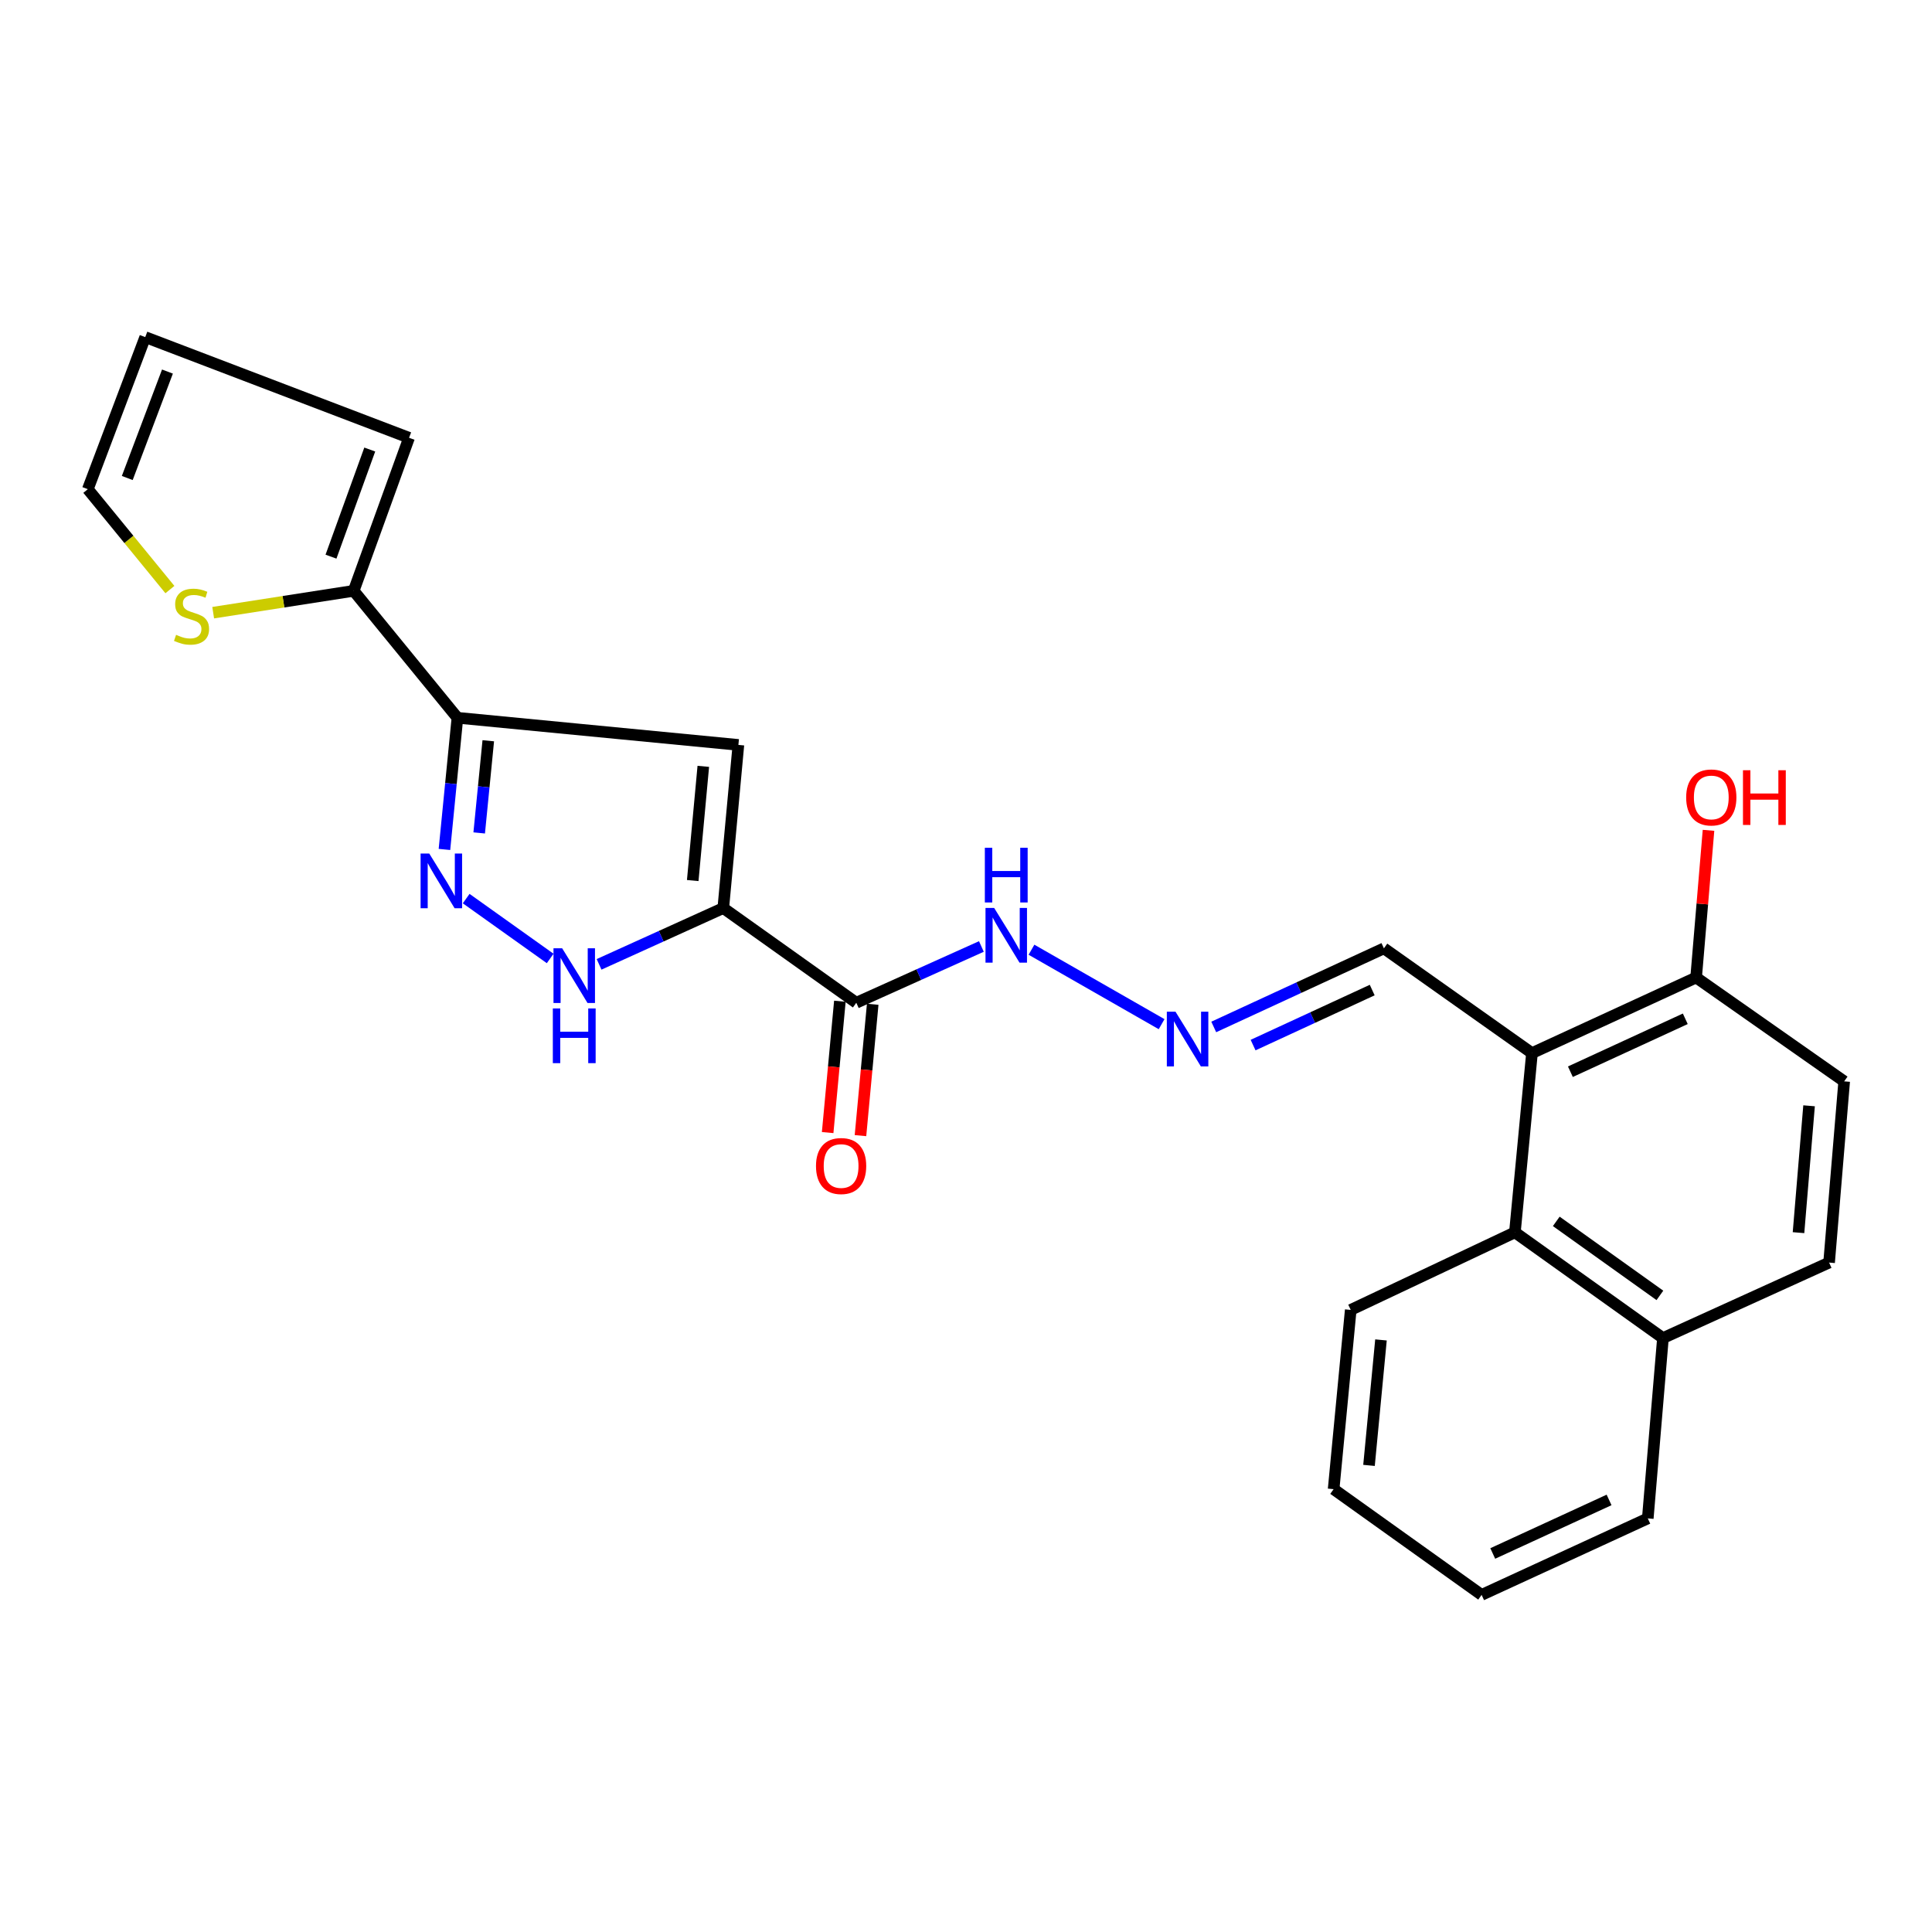 <?xml version='1.0' encoding='iso-8859-1'?>
<svg version='1.1' baseProfile='full'
              xmlns='http://www.w3.org/2000/svg'
                      xmlns:rdkit='http://www.rdkit.org/xml'
                      xmlns:xlink='http://www.w3.org/1999/xlink'
                  xml:space='preserve'
width='1000px' height='1000px' viewBox='0 0 1000 1000'>
<!-- END OF HEADER -->
<rect style='opacity:1.0;fill:#FFFFFF;stroke:none' width='1000' height='1000' x='0' y='0'> </rect>
<path class='bond-0' d='M 374.371,470.01 L 382.191,385.565' style='fill:none;fill-rule:evenodd;stroke:#000000;stroke-width:6px;stroke-linecap:butt;stroke-linejoin:miter;stroke-opacity:1' />
<path class='bond-0' d='M 358.555,455.77 L 364.029,396.659' style='fill:none;fill-rule:evenodd;stroke:#000000;stroke-width:6px;stroke-linecap:butt;stroke-linejoin:miter;stroke-opacity:1' />
<path class='bond-3' d='M 374.371,470.01 L 342.227,484.579' style='fill:none;fill-rule:evenodd;stroke:#000000;stroke-width:6px;stroke-linecap:butt;stroke-linejoin:miter;stroke-opacity:1' />
<path class='bond-3' d='M 342.227,484.579 L 310.082,499.149' style='fill:none;fill-rule:evenodd;stroke:#0000FF;stroke-width:6px;stroke-linecap:butt;stroke-linejoin:miter;stroke-opacity:1' />
<path class='bond-4' d='M 374.371,470.01 L 443.214,519.024' style='fill:none;fill-rule:evenodd;stroke:#000000;stroke-width:6px;stroke-linecap:butt;stroke-linejoin:miter;stroke-opacity:1' />
<path class='bond-1' d='M 382.191,385.565 L 236.761,371.518' style='fill:none;fill-rule:evenodd;stroke:#000000;stroke-width:6px;stroke-linecap:butt;stroke-linejoin:miter;stroke-opacity:1' />
<path class='bond-6' d='M 236.761,371.518 L 183.065,305.812' style='fill:none;fill-rule:evenodd;stroke:#000000;stroke-width:6px;stroke-linecap:butt;stroke-linejoin:miter;stroke-opacity:1' />
<path class='bond-25' d='M 236.761,371.518 L 233.402,405.595' style='fill:none;fill-rule:evenodd;stroke:#000000;stroke-width:6px;stroke-linecap:butt;stroke-linejoin:miter;stroke-opacity:1' />
<path class='bond-25' d='M 233.402,405.595 L 230.043,439.672' style='fill:none;fill-rule:evenodd;stroke:#0000FF;stroke-width:6px;stroke-linecap:butt;stroke-linejoin:miter;stroke-opacity:1' />
<path class='bond-25' d='M 252.732,383.414 L 250.381,407.268' style='fill:none;fill-rule:evenodd;stroke:#000000;stroke-width:6px;stroke-linecap:butt;stroke-linejoin:miter;stroke-opacity:1' />
<path class='bond-25' d='M 250.381,407.268 L 248.03,431.122' style='fill:none;fill-rule:evenodd;stroke:#0000FF;stroke-width:6px;stroke-linecap:butt;stroke-linejoin:miter;stroke-opacity:1' />
<path class='bond-2' d='M 241.29,465.112 L 284.768,496.098' style='fill:none;fill-rule:evenodd;stroke:#0000FF;stroke-width:6px;stroke-linecap:butt;stroke-linejoin:miter;stroke-opacity:1' />
<path class='bond-11' d='M 443.214,519.024 L 475.59,504.458' style='fill:none;fill-rule:evenodd;stroke:#000000;stroke-width:6px;stroke-linecap:butt;stroke-linejoin:miter;stroke-opacity:1' />
<path class='bond-11' d='M 475.59,504.458 L 507.966,489.893' style='fill:none;fill-rule:evenodd;stroke:#0000FF;stroke-width:6px;stroke-linecap:butt;stroke-linejoin:miter;stroke-opacity:1' />
<path class='bond-13' d='M 434.72,518.233 L 431.556,552.226' style='fill:none;fill-rule:evenodd;stroke:#000000;stroke-width:6px;stroke-linecap:butt;stroke-linejoin:miter;stroke-opacity:1' />
<path class='bond-13' d='M 431.556,552.226 L 428.392,586.219' style='fill:none;fill-rule:evenodd;stroke:#FF0000;stroke-width:6px;stroke-linecap:butt;stroke-linejoin:miter;stroke-opacity:1' />
<path class='bond-13' d='M 451.708,519.814 L 448.544,553.807' style='fill:none;fill-rule:evenodd;stroke:#000000;stroke-width:6px;stroke-linecap:butt;stroke-linejoin:miter;stroke-opacity:1' />
<path class='bond-13' d='M 448.544,553.807 L 445.38,587.8' style='fill:none;fill-rule:evenodd;stroke:#FF0000;stroke-width:6px;stroke-linecap:butt;stroke-linejoin:miter;stroke-opacity:1' />
<path class='bond-5' d='M 792.945,545.09 L 716.311,490.863' style='fill:none;fill-rule:evenodd;stroke:#000000;stroke-width:6px;stroke-linecap:butt;stroke-linejoin:miter;stroke-opacity:1' />
<path class='bond-7' d='M 792.945,545.09 L 784.111,637.857' style='fill:none;fill-rule:evenodd;stroke:#000000;stroke-width:6px;stroke-linecap:butt;stroke-linejoin:miter;stroke-opacity:1' />
<path class='bond-10' d='M 792.945,545.09 L 877.911,505.962' style='fill:none;fill-rule:evenodd;stroke:#000000;stroke-width:6px;stroke-linecap:butt;stroke-linejoin:miter;stroke-opacity:1' />
<path class='bond-10' d='M 812.827,554.718 L 872.303,527.328' style='fill:none;fill-rule:evenodd;stroke:#000000;stroke-width:6px;stroke-linecap:butt;stroke-linejoin:miter;stroke-opacity:1' />
<path class='bond-8' d='M 183.065,305.812 L 146.705,311.467' style='fill:none;fill-rule:evenodd;stroke:#000000;stroke-width:6px;stroke-linecap:butt;stroke-linejoin:miter;stroke-opacity:1' />
<path class='bond-8' d='M 146.705,311.467 L 110.345,317.122' style='fill:none;fill-rule:evenodd;stroke:#CCCC00;stroke-width:6px;stroke-linecap:butt;stroke-linejoin:miter;stroke-opacity:1' />
<path class='bond-14' d='M 183.065,305.812 L 211.728,226.6' style='fill:none;fill-rule:evenodd;stroke:#000000;stroke-width:6px;stroke-linecap:butt;stroke-linejoin:miter;stroke-opacity:1' />
<path class='bond-14' d='M 171.321,288.125 L 191.385,232.676' style='fill:none;fill-rule:evenodd;stroke:#000000;stroke-width:6px;stroke-linecap:butt;stroke-linejoin:miter;stroke-opacity:1' />
<path class='bond-17' d='M 784.111,637.857 L 860.736,692.586' style='fill:none;fill-rule:evenodd;stroke:#000000;stroke-width:6px;stroke-linecap:butt;stroke-linejoin:miter;stroke-opacity:1' />
<path class='bond-17' d='M 805.521,632.182 L 859.159,670.493' style='fill:none;fill-rule:evenodd;stroke:#000000;stroke-width:6px;stroke-linecap:butt;stroke-linejoin:miter;stroke-opacity:1' />
<path class='bond-21' d='M 784.111,637.857 L 699.136,678.008' style='fill:none;fill-rule:evenodd;stroke:#000000;stroke-width:6px;stroke-linecap:butt;stroke-linejoin:miter;stroke-opacity:1' />
<path class='bond-15' d='M 87.941,305.164 L 66.698,279.18' style='fill:none;fill-rule:evenodd;stroke:#CCCC00;stroke-width:6px;stroke-linecap:butt;stroke-linejoin:miter;stroke-opacity:1' />
<path class='bond-15' d='M 66.698,279.18 L 45.455,253.197' style='fill:none;fill-rule:evenodd;stroke:#000000;stroke-width:6px;stroke-linecap:butt;stroke-linejoin:miter;stroke-opacity:1' />
<path class='bond-9' d='M 601.248,530.11 L 533.89,491.574' style='fill:none;fill-rule:evenodd;stroke:#0000FF;stroke-width:6px;stroke-linecap:butt;stroke-linejoin:miter;stroke-opacity:1' />
<path class='bond-12' d='M 628.229,531.547 L 672.27,511.205' style='fill:none;fill-rule:evenodd;stroke:#0000FF;stroke-width:6px;stroke-linecap:butt;stroke-linejoin:miter;stroke-opacity:1' />
<path class='bond-12' d='M 672.27,511.205 L 716.311,490.863' style='fill:none;fill-rule:evenodd;stroke:#000000;stroke-width:6px;stroke-linecap:butt;stroke-linejoin:miter;stroke-opacity:1' />
<path class='bond-12' d='M 648.596,540.934 L 679.424,526.694' style='fill:none;fill-rule:evenodd;stroke:#0000FF;stroke-width:6px;stroke-linecap:butt;stroke-linejoin:miter;stroke-opacity:1' />
<path class='bond-12' d='M 679.424,526.694 L 710.253,512.454' style='fill:none;fill-rule:evenodd;stroke:#000000;stroke-width:6px;stroke-linecap:butt;stroke-linejoin:miter;stroke-opacity:1' />
<path class='bond-18' d='M 877.911,505.962 L 954.545,559.706' style='fill:none;fill-rule:evenodd;stroke:#000000;stroke-width:6px;stroke-linecap:butt;stroke-linejoin:miter;stroke-opacity:1' />
<path class='bond-20' d='M 877.911,505.962 L 881.116,467.868' style='fill:none;fill-rule:evenodd;stroke:#000000;stroke-width:6px;stroke-linecap:butt;stroke-linejoin:miter;stroke-opacity:1' />
<path class='bond-20' d='M 881.116,467.868 L 884.321,429.774' style='fill:none;fill-rule:evenodd;stroke:#FF0000;stroke-width:6px;stroke-linecap:butt;stroke-linejoin:miter;stroke-opacity:1' />
<path class='bond-16' d='M 211.728,226.6 L 75.17,174.486' style='fill:none;fill-rule:evenodd;stroke:#000000;stroke-width:6px;stroke-linecap:butt;stroke-linejoin:miter;stroke-opacity:1' />
<path class='bond-26' d='M 45.455,253.197 L 75.17,174.486' style='fill:none;fill-rule:evenodd;stroke:#000000;stroke-width:6px;stroke-linecap:butt;stroke-linejoin:miter;stroke-opacity:1' />
<path class='bond-26' d='M 65.874,247.416 L 86.674,192.319' style='fill:none;fill-rule:evenodd;stroke:#000000;stroke-width:6px;stroke-linecap:butt;stroke-linejoin:miter;stroke-opacity:1' />
<path class='bond-22' d='M 860.736,692.586 L 852.888,785.921' style='fill:none;fill-rule:evenodd;stroke:#000000;stroke-width:6px;stroke-linecap:butt;stroke-linejoin:miter;stroke-opacity:1' />
<path class='bond-27' d='M 860.736,692.586 L 946.735,653.506' style='fill:none;fill-rule:evenodd;stroke:#000000;stroke-width:6px;stroke-linecap:butt;stroke-linejoin:miter;stroke-opacity:1' />
<path class='bond-19' d='M 954.545,559.706 L 946.735,653.506' style='fill:none;fill-rule:evenodd;stroke:#000000;stroke-width:6px;stroke-linecap:butt;stroke-linejoin:miter;stroke-opacity:1' />
<path class='bond-19' d='M 936.371,572.36 L 930.904,638.02' style='fill:none;fill-rule:evenodd;stroke:#000000;stroke-width:6px;stroke-linecap:butt;stroke-linejoin:miter;stroke-opacity:1' />
<path class='bond-23' d='M 699.136,678.008 L 690.283,770.784' style='fill:none;fill-rule:evenodd;stroke:#000000;stroke-width:6px;stroke-linecap:butt;stroke-linejoin:miter;stroke-opacity:1' />
<path class='bond-23' d='M 714.792,693.545 L 708.595,758.488' style='fill:none;fill-rule:evenodd;stroke:#000000;stroke-width:6px;stroke-linecap:butt;stroke-linejoin:miter;stroke-opacity:1' />
<path class='bond-28' d='M 852.888,785.921 L 766.879,825.514' style='fill:none;fill-rule:evenodd;stroke:#000000;stroke-width:6px;stroke-linecap:butt;stroke-linejoin:miter;stroke-opacity:1' />
<path class='bond-28' d='M 832.852,776.362 L 772.646,804.076' style='fill:none;fill-rule:evenodd;stroke:#000000;stroke-width:6px;stroke-linecap:butt;stroke-linejoin:miter;stroke-opacity:1' />
<path class='bond-24' d='M 690.283,770.784 L 766.879,825.514' style='fill:none;fill-rule:evenodd;stroke:#000000;stroke-width:6px;stroke-linecap:butt;stroke-linejoin:miter;stroke-opacity:1' />
<path  class='atom-3' d='M 222.179 441.793
L 231.459 456.793
Q 232.379 458.273, 233.859 460.953
Q 235.339 463.633, 235.419 463.793
L 235.419 441.793
L 239.179 441.793
L 239.179 470.113
L 235.299 470.113
L 225.339 453.713
Q 224.179 451.793, 222.939 449.593
Q 221.739 447.393, 221.379 446.713
L 221.379 470.113
L 217.699 470.113
L 217.699 441.793
L 222.179 441.793
' fill='#0000FF'/>
<path  class='atom-4' d='M 290.965 490.816
L 300.245 505.816
Q 301.165 507.296, 302.645 509.976
Q 304.125 512.656, 304.205 512.816
L 304.205 490.816
L 307.965 490.816
L 307.965 519.136
L 304.085 519.136
L 294.125 502.736
Q 292.965 500.816, 291.725 498.616
Q 290.525 496.416, 290.165 495.736
L 290.165 519.136
L 286.485 519.136
L 286.485 490.816
L 290.965 490.816
' fill='#0000FF'/>
<path  class='atom-4' d='M 286.145 521.968
L 289.985 521.968
L 289.985 534.008
L 304.465 534.008
L 304.465 521.968
L 308.305 521.968
L 308.305 550.288
L 304.465 550.288
L 304.465 537.208
L 289.985 537.208
L 289.985 550.288
L 286.145 550.288
L 286.145 521.968
' fill='#0000FF'/>
<path  class='atom-9' d='M 91.141 328.584
Q 91.461 328.704, 92.781 329.264
Q 94.101 329.824, 95.541 330.184
Q 97.021 330.504, 98.461 330.504
Q 101.141 330.504, 102.701 329.224
Q 104.261 327.904, 104.261 325.624
Q 104.261 324.064, 103.461 323.104
Q 102.701 322.144, 101.501 321.624
Q 100.301 321.104, 98.301 320.504
Q 95.781 319.744, 94.261 319.024
Q 92.781 318.304, 91.701 316.784
Q 90.661 315.264, 90.661 312.704
Q 90.661 309.144, 93.061 306.944
Q 95.501 304.744, 100.301 304.744
Q 103.581 304.744, 107.301 306.304
L 106.381 309.384
Q 102.981 307.984, 100.421 307.984
Q 97.661 307.984, 96.141 309.144
Q 94.621 310.264, 94.661 312.224
Q 94.661 313.744, 95.421 314.664
Q 96.221 315.584, 97.341 316.104
Q 98.501 316.624, 100.421 317.224
Q 102.981 318.024, 104.501 318.824
Q 106.021 319.624, 107.101 321.264
Q 108.221 322.864, 108.221 325.624
Q 108.221 329.544, 105.581 331.664
Q 102.981 333.744, 98.621 333.744
Q 96.101 333.744, 94.181 333.184
Q 92.301 332.664, 90.061 331.744
L 91.141 328.584
' fill='#CCCC00'/>
<path  class='atom-10' d='M 608.431 523.641
L 617.711 538.641
Q 618.631 540.121, 620.111 542.801
Q 621.591 545.481, 621.671 545.641
L 621.671 523.641
L 625.431 523.641
L 625.431 551.961
L 621.551 551.961
L 611.591 535.561
Q 610.431 533.641, 609.191 531.441
Q 607.991 529.241, 607.631 528.561
L 607.631 551.961
L 603.951 551.961
L 603.951 523.641
L 608.431 523.641
' fill='#0000FF'/>
<path  class='atom-12' d='M 514.574 469.944
L 523.854 484.944
Q 524.774 486.424, 526.254 489.104
Q 527.734 491.784, 527.814 491.944
L 527.814 469.944
L 531.574 469.944
L 531.574 498.264
L 527.694 498.264
L 517.734 481.864
Q 516.574 479.944, 515.334 477.744
Q 514.134 475.544, 513.774 474.864
L 513.774 498.264
L 510.094 498.264
L 510.094 469.944
L 514.574 469.944
' fill='#0000FF'/>
<path  class='atom-12' d='M 509.754 438.792
L 513.594 438.792
L 513.594 450.832
L 528.074 450.832
L 528.074 438.792
L 531.914 438.792
L 531.914 467.112
L 528.074 467.112
L 528.074 454.032
L 513.594 454.032
L 513.594 467.112
L 509.754 467.112
L 509.754 438.792
' fill='#0000FF'/>
<path  class='atom-14' d='M 422.356 603.529
Q 422.356 596.729, 425.716 592.929
Q 429.076 589.129, 435.356 589.129
Q 441.636 589.129, 444.996 592.929
Q 448.356 596.729, 448.356 603.529
Q 448.356 610.409, 444.956 614.329
Q 441.556 618.209, 435.356 618.209
Q 429.116 618.209, 425.716 614.329
Q 422.356 610.449, 422.356 603.529
M 435.356 615.009
Q 439.676 615.009, 441.996 612.129
Q 444.356 609.209, 444.356 603.529
Q 444.356 597.969, 441.996 595.169
Q 439.676 592.329, 435.356 592.329
Q 431.036 592.329, 428.676 595.129
Q 426.356 597.929, 426.356 603.529
Q 426.356 609.249, 428.676 612.129
Q 431.036 615.009, 435.356 615.009
' fill='#FF0000'/>
<path  class='atom-21' d='M 872.759 412.754
Q 872.759 405.954, 876.119 402.154
Q 879.479 398.354, 885.759 398.354
Q 892.039 398.354, 895.399 402.154
Q 898.759 405.954, 898.759 412.754
Q 898.759 419.634, 895.359 423.554
Q 891.959 427.434, 885.759 427.434
Q 879.519 427.434, 876.119 423.554
Q 872.759 419.674, 872.759 412.754
M 885.759 424.234
Q 890.079 424.234, 892.399 421.354
Q 894.759 418.434, 894.759 412.754
Q 894.759 407.194, 892.399 404.394
Q 890.079 401.554, 885.759 401.554
Q 881.439 401.554, 879.079 404.354
Q 876.759 407.154, 876.759 412.754
Q 876.759 418.474, 879.079 421.354
Q 881.439 424.234, 885.759 424.234
' fill='#FF0000'/>
<path  class='atom-21' d='M 902.159 398.674
L 905.999 398.674
L 905.999 410.714
L 920.479 410.714
L 920.479 398.674
L 924.319 398.674
L 924.319 426.994
L 920.479 426.994
L 920.479 413.914
L 905.999 413.914
L 905.999 426.994
L 902.159 426.994
L 902.159 398.674
' fill='#FF0000'/>
</svg>
